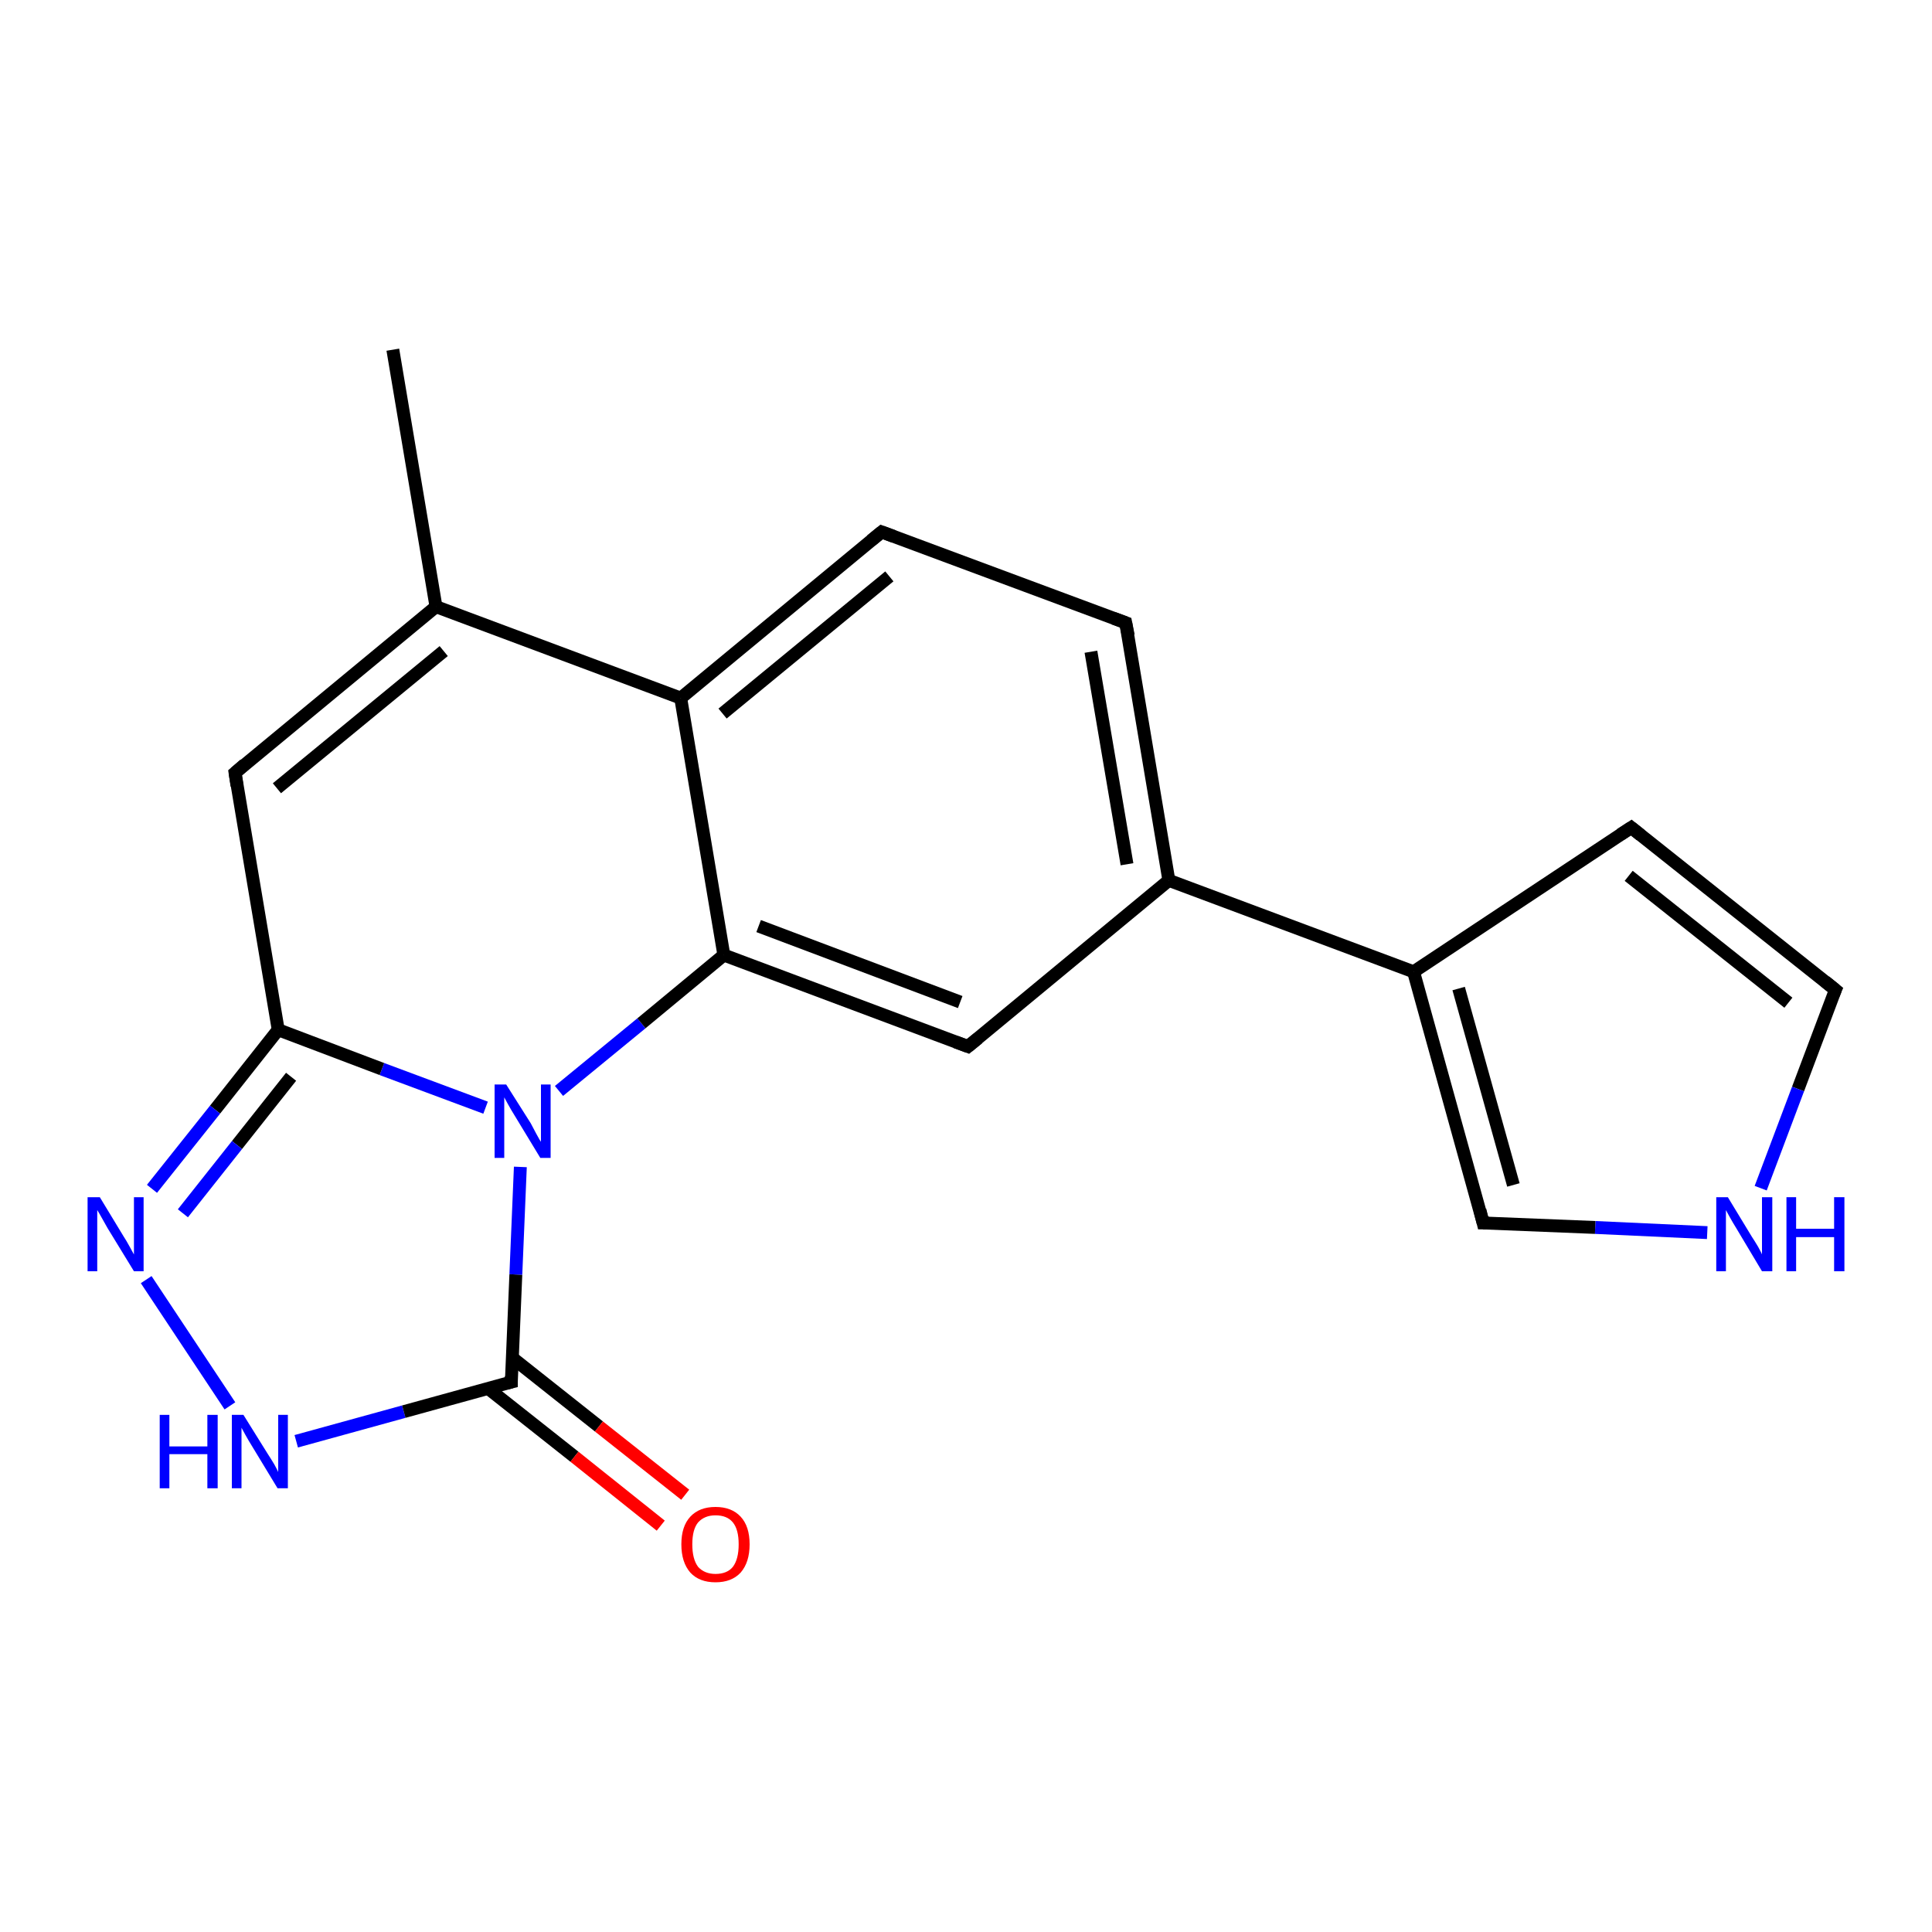 <?xml version='1.0' encoding='iso-8859-1'?>
<svg version='1.1' baseProfile='full'
              xmlns='http://www.w3.org/2000/svg'
                      xmlns:rdkit='http://www.rdkit.org/xml'
                      xmlns:xlink='http://www.w3.org/1999/xlink'
                  xml:space='preserve'
width='300px' height='300px' viewBox='0 0 300 300'>
<!-- END OF HEADER -->
<rect style='opacity:1.0;fill:#FFFFFF;stroke:none' width='300.0' height='300.0' x='0.0' y='0.0'> </rect>
<path class='bond-0 atom-0 atom-1' d='M 61.0,54.3 L 67.7,94.2' style='fill:none;fill-rule:evenodd;stroke:#000000;stroke-width:2.0px;stroke-linecap:butt;stroke-linejoin:miter;stroke-opacity:1' />
<path class='bond-1 atom-1 atom-2' d='M 67.7,94.2 L 36.5,120.0' style='fill:none;fill-rule:evenodd;stroke:#000000;stroke-width:2.0px;stroke-linecap:butt;stroke-linejoin:miter;stroke-opacity:1' />
<path class='bond-1 atom-1 atom-2' d='M 68.9,101.1 L 43.0,122.4' style='fill:none;fill-rule:evenodd;stroke:#000000;stroke-width:2.0px;stroke-linecap:butt;stroke-linejoin:miter;stroke-opacity:1' />
<path class='bond-2 atom-2 atom-3' d='M 36.5,120.0 L 43.2,159.9' style='fill:none;fill-rule:evenodd;stroke:#000000;stroke-width:2.0px;stroke-linecap:butt;stroke-linejoin:miter;stroke-opacity:1' />
<path class='bond-3 atom-3 atom-4' d='M 43.2,159.9 L 33.4,172.3' style='fill:none;fill-rule:evenodd;stroke:#000000;stroke-width:2.0px;stroke-linecap:butt;stroke-linejoin:miter;stroke-opacity:1' />
<path class='bond-3 atom-3 atom-4' d='M 33.4,172.3 L 23.6,184.6' style='fill:none;fill-rule:evenodd;stroke:#0000FF;stroke-width:2.0px;stroke-linecap:butt;stroke-linejoin:miter;stroke-opacity:1' />
<path class='bond-3 atom-3 atom-4' d='M 45.2,167.2 L 36.8,177.8' style='fill:none;fill-rule:evenodd;stroke:#000000;stroke-width:2.0px;stroke-linecap:butt;stroke-linejoin:miter;stroke-opacity:1' />
<path class='bond-3 atom-3 atom-4' d='M 36.8,177.8 L 28.4,188.4' style='fill:none;fill-rule:evenodd;stroke:#0000FF;stroke-width:2.0px;stroke-linecap:butt;stroke-linejoin:miter;stroke-opacity:1' />
<path class='bond-4 atom-4 atom-5' d='M 22.7,198.7 L 35.7,218.3' style='fill:none;fill-rule:evenodd;stroke:#0000FF;stroke-width:2.0px;stroke-linecap:butt;stroke-linejoin:miter;stroke-opacity:1' />
<path class='bond-5 atom-5 atom-6' d='M 46.0,223.8 L 62.7,219.2' style='fill:none;fill-rule:evenodd;stroke:#0000FF;stroke-width:2.0px;stroke-linecap:butt;stroke-linejoin:miter;stroke-opacity:1' />
<path class='bond-5 atom-5 atom-6' d='M 62.7,219.2 L 79.4,214.6' style='fill:none;fill-rule:evenodd;stroke:#000000;stroke-width:2.0px;stroke-linecap:butt;stroke-linejoin:miter;stroke-opacity:1' />
<path class='bond-6 atom-6 atom-7' d='M 75.8,215.6 L 89.2,226.2' style='fill:none;fill-rule:evenodd;stroke:#000000;stroke-width:2.0px;stroke-linecap:butt;stroke-linejoin:miter;stroke-opacity:1' />
<path class='bond-6 atom-6 atom-7' d='M 89.2,226.2 L 102.6,236.9' style='fill:none;fill-rule:evenodd;stroke:#FF0000;stroke-width:2.0px;stroke-linecap:butt;stroke-linejoin:miter;stroke-opacity:1' />
<path class='bond-6 atom-6 atom-7' d='M 79.5,210.8 L 93.0,221.5' style='fill:none;fill-rule:evenodd;stroke:#000000;stroke-width:2.0px;stroke-linecap:butt;stroke-linejoin:miter;stroke-opacity:1' />
<path class='bond-6 atom-6 atom-7' d='M 93.0,221.5 L 106.4,232.1' style='fill:none;fill-rule:evenodd;stroke:#FF0000;stroke-width:2.0px;stroke-linecap:butt;stroke-linejoin:miter;stroke-opacity:1' />
<path class='bond-7 atom-6 atom-8' d='M 79.4,214.6 L 80.1,197.9' style='fill:none;fill-rule:evenodd;stroke:#000000;stroke-width:2.0px;stroke-linecap:butt;stroke-linejoin:miter;stroke-opacity:1' />
<path class='bond-7 atom-6 atom-8' d='M 80.1,197.9 L 80.8,181.2' style='fill:none;fill-rule:evenodd;stroke:#0000FF;stroke-width:2.0px;stroke-linecap:butt;stroke-linejoin:miter;stroke-opacity:1' />
<path class='bond-8 atom-8 atom-9' d='M 86.8,169.4 L 99.6,158.9' style='fill:none;fill-rule:evenodd;stroke:#0000FF;stroke-width:2.0px;stroke-linecap:butt;stroke-linejoin:miter;stroke-opacity:1' />
<path class='bond-8 atom-8 atom-9' d='M 99.6,158.9 L 112.4,148.3' style='fill:none;fill-rule:evenodd;stroke:#000000;stroke-width:2.0px;stroke-linecap:butt;stroke-linejoin:miter;stroke-opacity:1' />
<path class='bond-9 atom-9 atom-10' d='M 112.4,148.3 L 150.3,162.5' style='fill:none;fill-rule:evenodd;stroke:#000000;stroke-width:2.0px;stroke-linecap:butt;stroke-linejoin:miter;stroke-opacity:1' />
<path class='bond-9 atom-9 atom-10' d='M 117.8,143.8 L 149.1,155.6' style='fill:none;fill-rule:evenodd;stroke:#000000;stroke-width:2.0px;stroke-linecap:butt;stroke-linejoin:miter;stroke-opacity:1' />
<path class='bond-10 atom-10 atom-11' d='M 150.3,162.5 L 181.5,136.7' style='fill:none;fill-rule:evenodd;stroke:#000000;stroke-width:2.0px;stroke-linecap:butt;stroke-linejoin:miter;stroke-opacity:1' />
<path class='bond-11 atom-11 atom-12' d='M 181.5,136.7 L 174.8,96.7' style='fill:none;fill-rule:evenodd;stroke:#000000;stroke-width:2.0px;stroke-linecap:butt;stroke-linejoin:miter;stroke-opacity:1' />
<path class='bond-11 atom-11 atom-12' d='M 175.0,134.2 L 169.4,101.2' style='fill:none;fill-rule:evenodd;stroke:#000000;stroke-width:2.0px;stroke-linecap:butt;stroke-linejoin:miter;stroke-opacity:1' />
<path class='bond-12 atom-12 atom-13' d='M 174.8,96.7 L 136.9,82.6' style='fill:none;fill-rule:evenodd;stroke:#000000;stroke-width:2.0px;stroke-linecap:butt;stroke-linejoin:miter;stroke-opacity:1' />
<path class='bond-13 atom-13 atom-14' d='M 136.9,82.6 L 105.7,108.4' style='fill:none;fill-rule:evenodd;stroke:#000000;stroke-width:2.0px;stroke-linecap:butt;stroke-linejoin:miter;stroke-opacity:1' />
<path class='bond-13 atom-13 atom-14' d='M 138.1,89.5 L 112.2,110.8' style='fill:none;fill-rule:evenodd;stroke:#000000;stroke-width:2.0px;stroke-linecap:butt;stroke-linejoin:miter;stroke-opacity:1' />
<path class='bond-14 atom-11 atom-15' d='M 181.5,136.7 L 219.5,150.9' style='fill:none;fill-rule:evenodd;stroke:#000000;stroke-width:2.0px;stroke-linecap:butt;stroke-linejoin:miter;stroke-opacity:1' />
<path class='bond-15 atom-15 atom-16' d='M 219.5,150.9 L 253.3,128.5' style='fill:none;fill-rule:evenodd;stroke:#000000;stroke-width:2.0px;stroke-linecap:butt;stroke-linejoin:miter;stroke-opacity:1' />
<path class='bond-16 atom-16 atom-17' d='M 253.3,128.5 L 285.0,153.7' style='fill:none;fill-rule:evenodd;stroke:#000000;stroke-width:2.0px;stroke-linecap:butt;stroke-linejoin:miter;stroke-opacity:1' />
<path class='bond-16 atom-16 atom-17' d='M 252.9,136.0 L 277.7,155.7' style='fill:none;fill-rule:evenodd;stroke:#000000;stroke-width:2.0px;stroke-linecap:butt;stroke-linejoin:miter;stroke-opacity:1' />
<path class='bond-17 atom-17 atom-18' d='M 285.0,153.7 L 279.2,169.1' style='fill:none;fill-rule:evenodd;stroke:#000000;stroke-width:2.0px;stroke-linecap:butt;stroke-linejoin:miter;stroke-opacity:1' />
<path class='bond-17 atom-17 atom-18' d='M 279.2,169.1 L 273.4,184.5' style='fill:none;fill-rule:evenodd;stroke:#0000FF;stroke-width:2.0px;stroke-linecap:butt;stroke-linejoin:miter;stroke-opacity:1' />
<path class='bond-18 atom-18 atom-19' d='M 265.1,191.4 L 247.7,190.6' style='fill:none;fill-rule:evenodd;stroke:#0000FF;stroke-width:2.0px;stroke-linecap:butt;stroke-linejoin:miter;stroke-opacity:1' />
<path class='bond-18 atom-18 atom-19' d='M 247.7,190.6 L 230.3,189.9' style='fill:none;fill-rule:evenodd;stroke:#000000;stroke-width:2.0px;stroke-linecap:butt;stroke-linejoin:miter;stroke-opacity:1' />
<path class='bond-19 atom-14 atom-1' d='M 105.7,108.4 L 67.7,94.2' style='fill:none;fill-rule:evenodd;stroke:#000000;stroke-width:2.0px;stroke-linecap:butt;stroke-linejoin:miter;stroke-opacity:1' />
<path class='bond-20 atom-19 atom-15' d='M 230.3,189.9 L 219.5,150.9' style='fill:none;fill-rule:evenodd;stroke:#000000;stroke-width:2.0px;stroke-linecap:butt;stroke-linejoin:miter;stroke-opacity:1' />
<path class='bond-20 atom-19 atom-15' d='M 235.0,184.0 L 226.5,153.5' style='fill:none;fill-rule:evenodd;stroke:#000000;stroke-width:2.0px;stroke-linecap:butt;stroke-linejoin:miter;stroke-opacity:1' />
<path class='bond-21 atom-8 atom-3' d='M 75.4,172.0 L 59.3,166.0' style='fill:none;fill-rule:evenodd;stroke:#0000FF;stroke-width:2.0px;stroke-linecap:butt;stroke-linejoin:miter;stroke-opacity:1' />
<path class='bond-21 atom-8 atom-3' d='M 59.3,166.0 L 43.2,159.9' style='fill:none;fill-rule:evenodd;stroke:#000000;stroke-width:2.0px;stroke-linecap:butt;stroke-linejoin:miter;stroke-opacity:1' />
<path class='bond-22 atom-14 atom-9' d='M 105.7,108.4 L 112.4,148.3' style='fill:none;fill-rule:evenodd;stroke:#000000;stroke-width:2.0px;stroke-linecap:butt;stroke-linejoin:miter;stroke-opacity:1' />
<path d='M 38.0,118.7 L 36.5,120.0 L 36.8,122.0' style='fill:none;stroke:#000000;stroke-width:2.0px;stroke-linecap:butt;stroke-linejoin:miter;stroke-opacity:1;' />
<path d='M 78.6,214.8 L 79.4,214.6 L 79.4,213.7' style='fill:none;stroke:#000000;stroke-width:2.0px;stroke-linecap:butt;stroke-linejoin:miter;stroke-opacity:1;' />
<path d='M 148.4,161.8 L 150.3,162.5 L 151.9,161.2' style='fill:none;stroke:#000000;stroke-width:2.0px;stroke-linecap:butt;stroke-linejoin:miter;stroke-opacity:1;' />
<path d='M 175.2,98.7 L 174.8,96.7 L 172.9,96.0' style='fill:none;stroke:#000000;stroke-width:2.0px;stroke-linecap:butt;stroke-linejoin:miter;stroke-opacity:1;' />
<path d='M 138.8,83.3 L 136.9,82.6 L 135.3,83.9' style='fill:none;stroke:#000000;stroke-width:2.0px;stroke-linecap:butt;stroke-linejoin:miter;stroke-opacity:1;' />
<path d='M 251.6,129.6 L 253.3,128.5 L 254.8,129.7' style='fill:none;stroke:#000000;stroke-width:2.0px;stroke-linecap:butt;stroke-linejoin:miter;stroke-opacity:1;' />
<path d='M 283.4,152.4 L 285.0,153.7 L 284.7,154.4' style='fill:none;stroke:#000000;stroke-width:2.0px;stroke-linecap:butt;stroke-linejoin:miter;stroke-opacity:1;' />
<path d='M 231.2,189.9 L 230.3,189.9 L 229.8,187.9' style='fill:none;stroke:#000000;stroke-width:2.0px;stroke-linecap:butt;stroke-linejoin:miter;stroke-opacity:1;' />
<path class='atom-4' d='M 15.5 185.9
L 19.2 192.0
Q 19.6 192.6, 20.2 193.7
Q 20.8 194.8, 20.8 194.8
L 20.8 185.9
L 22.3 185.9
L 22.3 197.4
L 20.8 197.4
L 16.7 190.7
Q 16.3 190.0, 15.8 189.1
Q 15.3 188.2, 15.1 187.9
L 15.1 197.4
L 13.6 197.4
L 13.6 185.9
L 15.5 185.9
' fill='#0000FF'/>
<path class='atom-5' d='M 24.8 219.7
L 26.3 219.7
L 26.3 224.6
L 32.2 224.6
L 32.2 219.7
L 33.8 219.7
L 33.8 231.1
L 32.2 231.1
L 32.2 225.8
L 26.3 225.8
L 26.3 231.1
L 24.8 231.1
L 24.8 219.7
' fill='#0000FF'/>
<path class='atom-5' d='M 37.8 219.7
L 41.6 225.8
Q 42.0 226.4, 42.6 227.4
Q 43.2 228.5, 43.2 228.6
L 43.2 219.7
L 44.7 219.7
L 44.7 231.1
L 43.1 231.1
L 39.1 224.5
Q 38.6 223.7, 38.1 222.8
Q 37.6 221.9, 37.5 221.7
L 37.5 231.1
L 36.0 231.1
L 36.0 219.7
L 37.8 219.7
' fill='#0000FF'/>
<path class='atom-7' d='M 105.8 239.8
Q 105.8 237.0, 107.2 235.5
Q 108.6 234.0, 111.1 234.0
Q 113.6 234.0, 115.0 235.5
Q 116.4 237.0, 116.4 239.8
Q 116.4 242.6, 115.0 244.2
Q 113.6 245.7, 111.1 245.7
Q 108.6 245.7, 107.2 244.2
Q 105.8 242.6, 105.8 239.8
M 111.1 244.4
Q 112.9 244.4, 113.8 243.3
Q 114.7 242.1, 114.7 239.8
Q 114.7 237.5, 113.8 236.4
Q 112.9 235.3, 111.1 235.3
Q 109.4 235.3, 108.4 236.4
Q 107.5 237.5, 107.5 239.8
Q 107.5 242.1, 108.4 243.3
Q 109.4 244.4, 111.1 244.4
' fill='#FF0000'/>
<path class='atom-8' d='M 78.6 168.4
L 82.4 174.4
Q 82.7 175.0, 83.3 176.1
Q 83.9 177.2, 84.0 177.3
L 84.0 168.4
L 85.5 168.4
L 85.5 179.8
L 83.9 179.8
L 79.9 173.2
Q 79.4 172.4, 78.9 171.5
Q 78.4 170.6, 78.3 170.4
L 78.3 179.8
L 76.8 179.8
L 76.8 168.4
L 78.6 168.4
' fill='#0000FF'/>
<path class='atom-18' d='M 268.3 185.9
L 272.0 192.0
Q 272.4 192.6, 273.0 193.6
Q 273.6 194.7, 273.6 194.8
L 273.6 185.9
L 275.2 185.9
L 275.2 197.4
L 273.6 197.4
L 269.6 190.7
Q 269.1 189.9, 268.6 189.0
Q 268.1 188.1, 268.0 187.9
L 268.0 197.4
L 266.5 197.4
L 266.5 185.9
L 268.3 185.9
' fill='#0000FF'/>
<path class='atom-18' d='M 277.4 185.9
L 278.9 185.9
L 278.9 190.8
L 284.8 190.8
L 284.8 185.9
L 286.4 185.9
L 286.4 197.4
L 284.8 197.4
L 284.8 192.1
L 278.9 192.1
L 278.9 197.4
L 277.4 197.4
L 277.4 185.9
' fill='#0000FF'/>
</svg>
